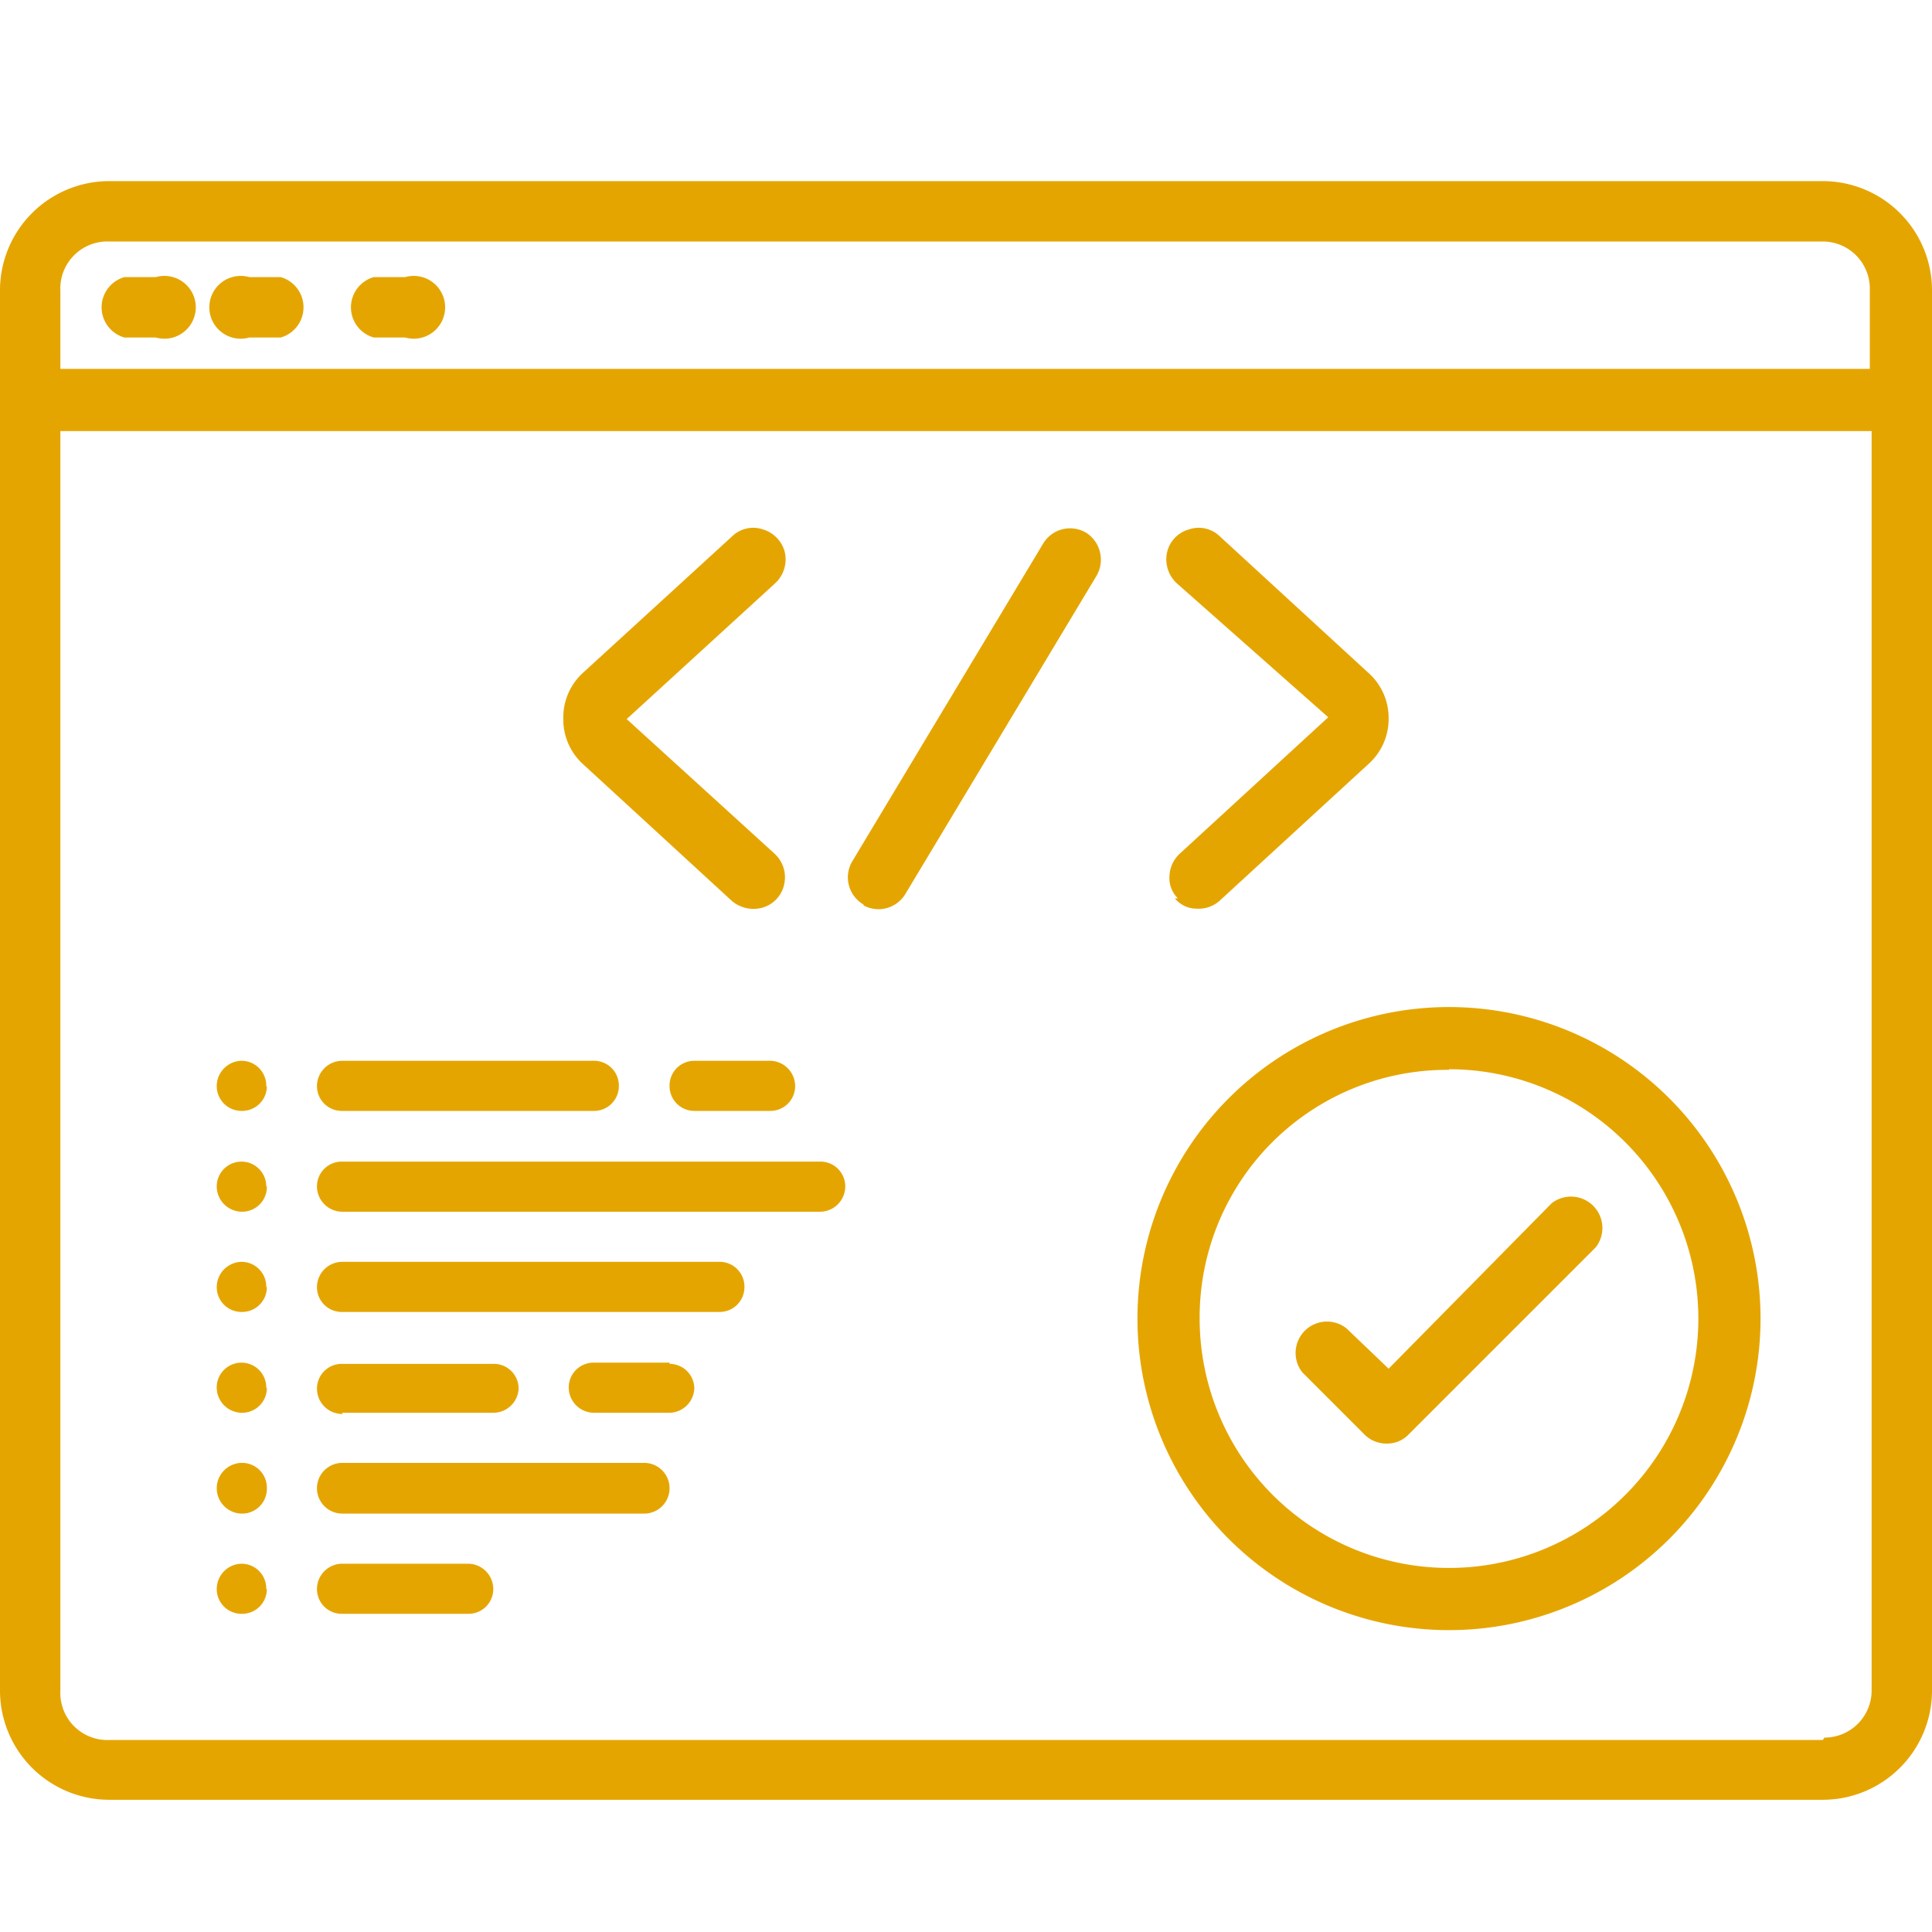 <svg id="Layer_1" data-name="Layer 1" xmlns="http://www.w3.org/2000/svg" viewBox="0 0 32 32"><defs><style>.cls-1{fill:#e5a500;}</style></defs><path class="cls-1" d="M30.19,3H1.81A1.81,1.81,0,0,0,0,4.82V28a1.81,1.81,0,0,0,1.81,1.81H30.19A1.81,1.81,0,0,0,32,28V4.82A1.81,1.81,0,0,0,30.19,3ZM1.81,4H30.19a.78.78,0,0,1,.78.78V6.11H1V4.82A.78.78,0,0,1,1.81,4ZM30.19,28.82H1.81A.78.78,0,0,1,1,28V7.14H31V28a.78.78,0,0,1-.78.78Zm0,0"/><path class="cls-1" d="M2.06,5.59h.52a.52.52,0,1,0,0-1H2.06a.52.52,0,0,0,0,1Zm0,0"/><path class="cls-1" d="M4.13,5.59h.52a.52.52,0,0,0,0-1H4.13a.52.52,0,1,0,0,1Zm0,0"/><path class="cls-1" d="M6.19,5.59h.52a.52.52,0,1,0,0-1H6.19a.52.52,0,0,0,0,1Zm0,0"/><path class="cls-1" d="M24,27a5.16,5.16,0,1,0-5.16-5.16A5.16,5.16,0,0,0,24,27Zm0-9.29a4.13,4.13,0,1,1-4.13,4.13A4.1,4.1,0,0,1,24,17.72Zm0,0"/><path class="cls-1" d="M22.6,23.76a.51.51,0,0,0,.37.15.49.49,0,0,0,.36-.15l3.1-3.1a.52.52,0,0,0-.73-.73L23,22.67,22.3,22a.52.52,0,0,0-.73.73Zm0,0"/><path class="cls-1" d="M12.12,14.92a.55.55,0,0,0,.52.11.51.51,0,0,0,.35-.39.53.53,0,0,0-.16-.5l-2.45-2.23,2.46-2.25A.54.54,0,0,0,13,9.15a.53.53,0,0,0-.36-.38.5.5,0,0,0-.51.11L9.66,11.14a1,1,0,0,0-.33.76,1,1,0,0,0,.33.76Zm0,0"/><path class="cls-1" d="M19.46,14.88a.46.46,0,0,0,.36.17.52.52,0,0,0,.38-.13l2.46-2.26A1,1,0,0,0,23,11.9a1,1,0,0,0-.34-.76L20.2,8.88a.5.5,0,0,0-.51-.11.51.51,0,0,0-.36.38.54.54,0,0,0,.16.51L22,11.88l-2.46,2.26a.53.53,0,0,0-.17.37.47.47,0,0,0,.14.37Zm0,0"/><path class="cls-1" d="M14.31,15A.52.52,0,0,0,15,14.8l3.16-5.26A.53.53,0,0,0,18,8.83a.52.52,0,0,0-.72.17l-3.16,5.26a.52.52,0,0,0,.18.72Zm0,0"/><path class="cls-1" d="M4.42,18A.41.41,0,0,1,4,18.4.41.41,0,0,1,3.59,18,.42.42,0,0,1,4,17.57a.41.41,0,0,1,.41.42Zm0,0"/><path class="cls-1" d="M4.42,19.65a.41.41,0,0,1-.41.42.42.42,0,0,1-.42-.42A.41.41,0,0,1,4,19.24a.41.41,0,0,1,.41.41Zm0,0"/><path class="cls-1" d="M4.42,21.32a.41.41,0,0,1-.41.41.41.41,0,0,1-.42-.41A.42.42,0,0,1,4,20.9a.41.41,0,0,1,.41.42Zm0,0"/><path class="cls-1" d="M4.42,23A.41.41,0,0,1,4,23.4.42.42,0,0,1,3.59,23,.41.41,0,0,1,4,22.57a.41.41,0,0,1,.41.41Zm0,0"/><path class="cls-1" d="M4.42,24.65a.41.41,0,0,1-.41.42.42.42,0,0,1,0-.84.41.41,0,0,1,.41.42Zm0,0"/><path class="cls-1" d="M4.42,26.32a.41.41,0,0,1-.41.41.41.41,0,0,1-.42-.41A.42.42,0,0,1,4,25.9a.41.41,0,0,1,.41.42Zm0,0"/><path class="cls-1" d="M5.67,18.4H9.84a.41.41,0,0,0,.41-.41.41.41,0,0,0-.41-.42H5.67a.42.42,0,0,0-.42.42.41.41,0,0,0,.42.41Zm0,0"/><path class="cls-1" d="M11.92,20.9H5.67a.42.42,0,0,0-.42.42.41.41,0,0,0,.42.41h6.25a.41.41,0,0,0,.41-.41.41.41,0,0,0-.41-.42Zm0,0"/><path class="cls-1" d="M10.67,24.23h-5a.42.42,0,0,0,0,.84h5a.42.42,0,0,0,0-.84Zm0,0"/><path class="cls-1" d="M5.67,20.07h7.91a.42.42,0,0,0,.42-.42.41.41,0,0,0-.42-.41H5.67a.41.41,0,0,0-.42.41.42.42,0,0,0,.42.42Zm0,0"/><path class="cls-1" d="M5.67,23.4h2.5A.42.42,0,0,0,8.59,23a.41.41,0,0,0-.42-.41H5.67a.41.41,0,0,0-.42.41.42.42,0,0,0,.42.42Zm0,0"/><path class="cls-1" d="M7.75,25.9H5.67a.42.42,0,0,0-.42.42.41.41,0,0,0,.42.41H7.75a.41.41,0,0,0,.42-.41.42.42,0,0,0-.42-.42Zm0,0"/><path class="cls-1" d="M11.5,18.4h1.25a.41.41,0,0,0,.42-.41.42.42,0,0,0-.42-.42H11.5a.41.41,0,0,0-.41.42.41.41,0,0,0,.41.41Zm0,0"/><path class="cls-1" d="M11.09,22.57H9.84a.41.41,0,0,0-.42.41.42.42,0,0,0,.42.42h1.25A.42.42,0,0,0,11.5,23a.41.41,0,0,0-.41-.41Zm0,0"/></svg>